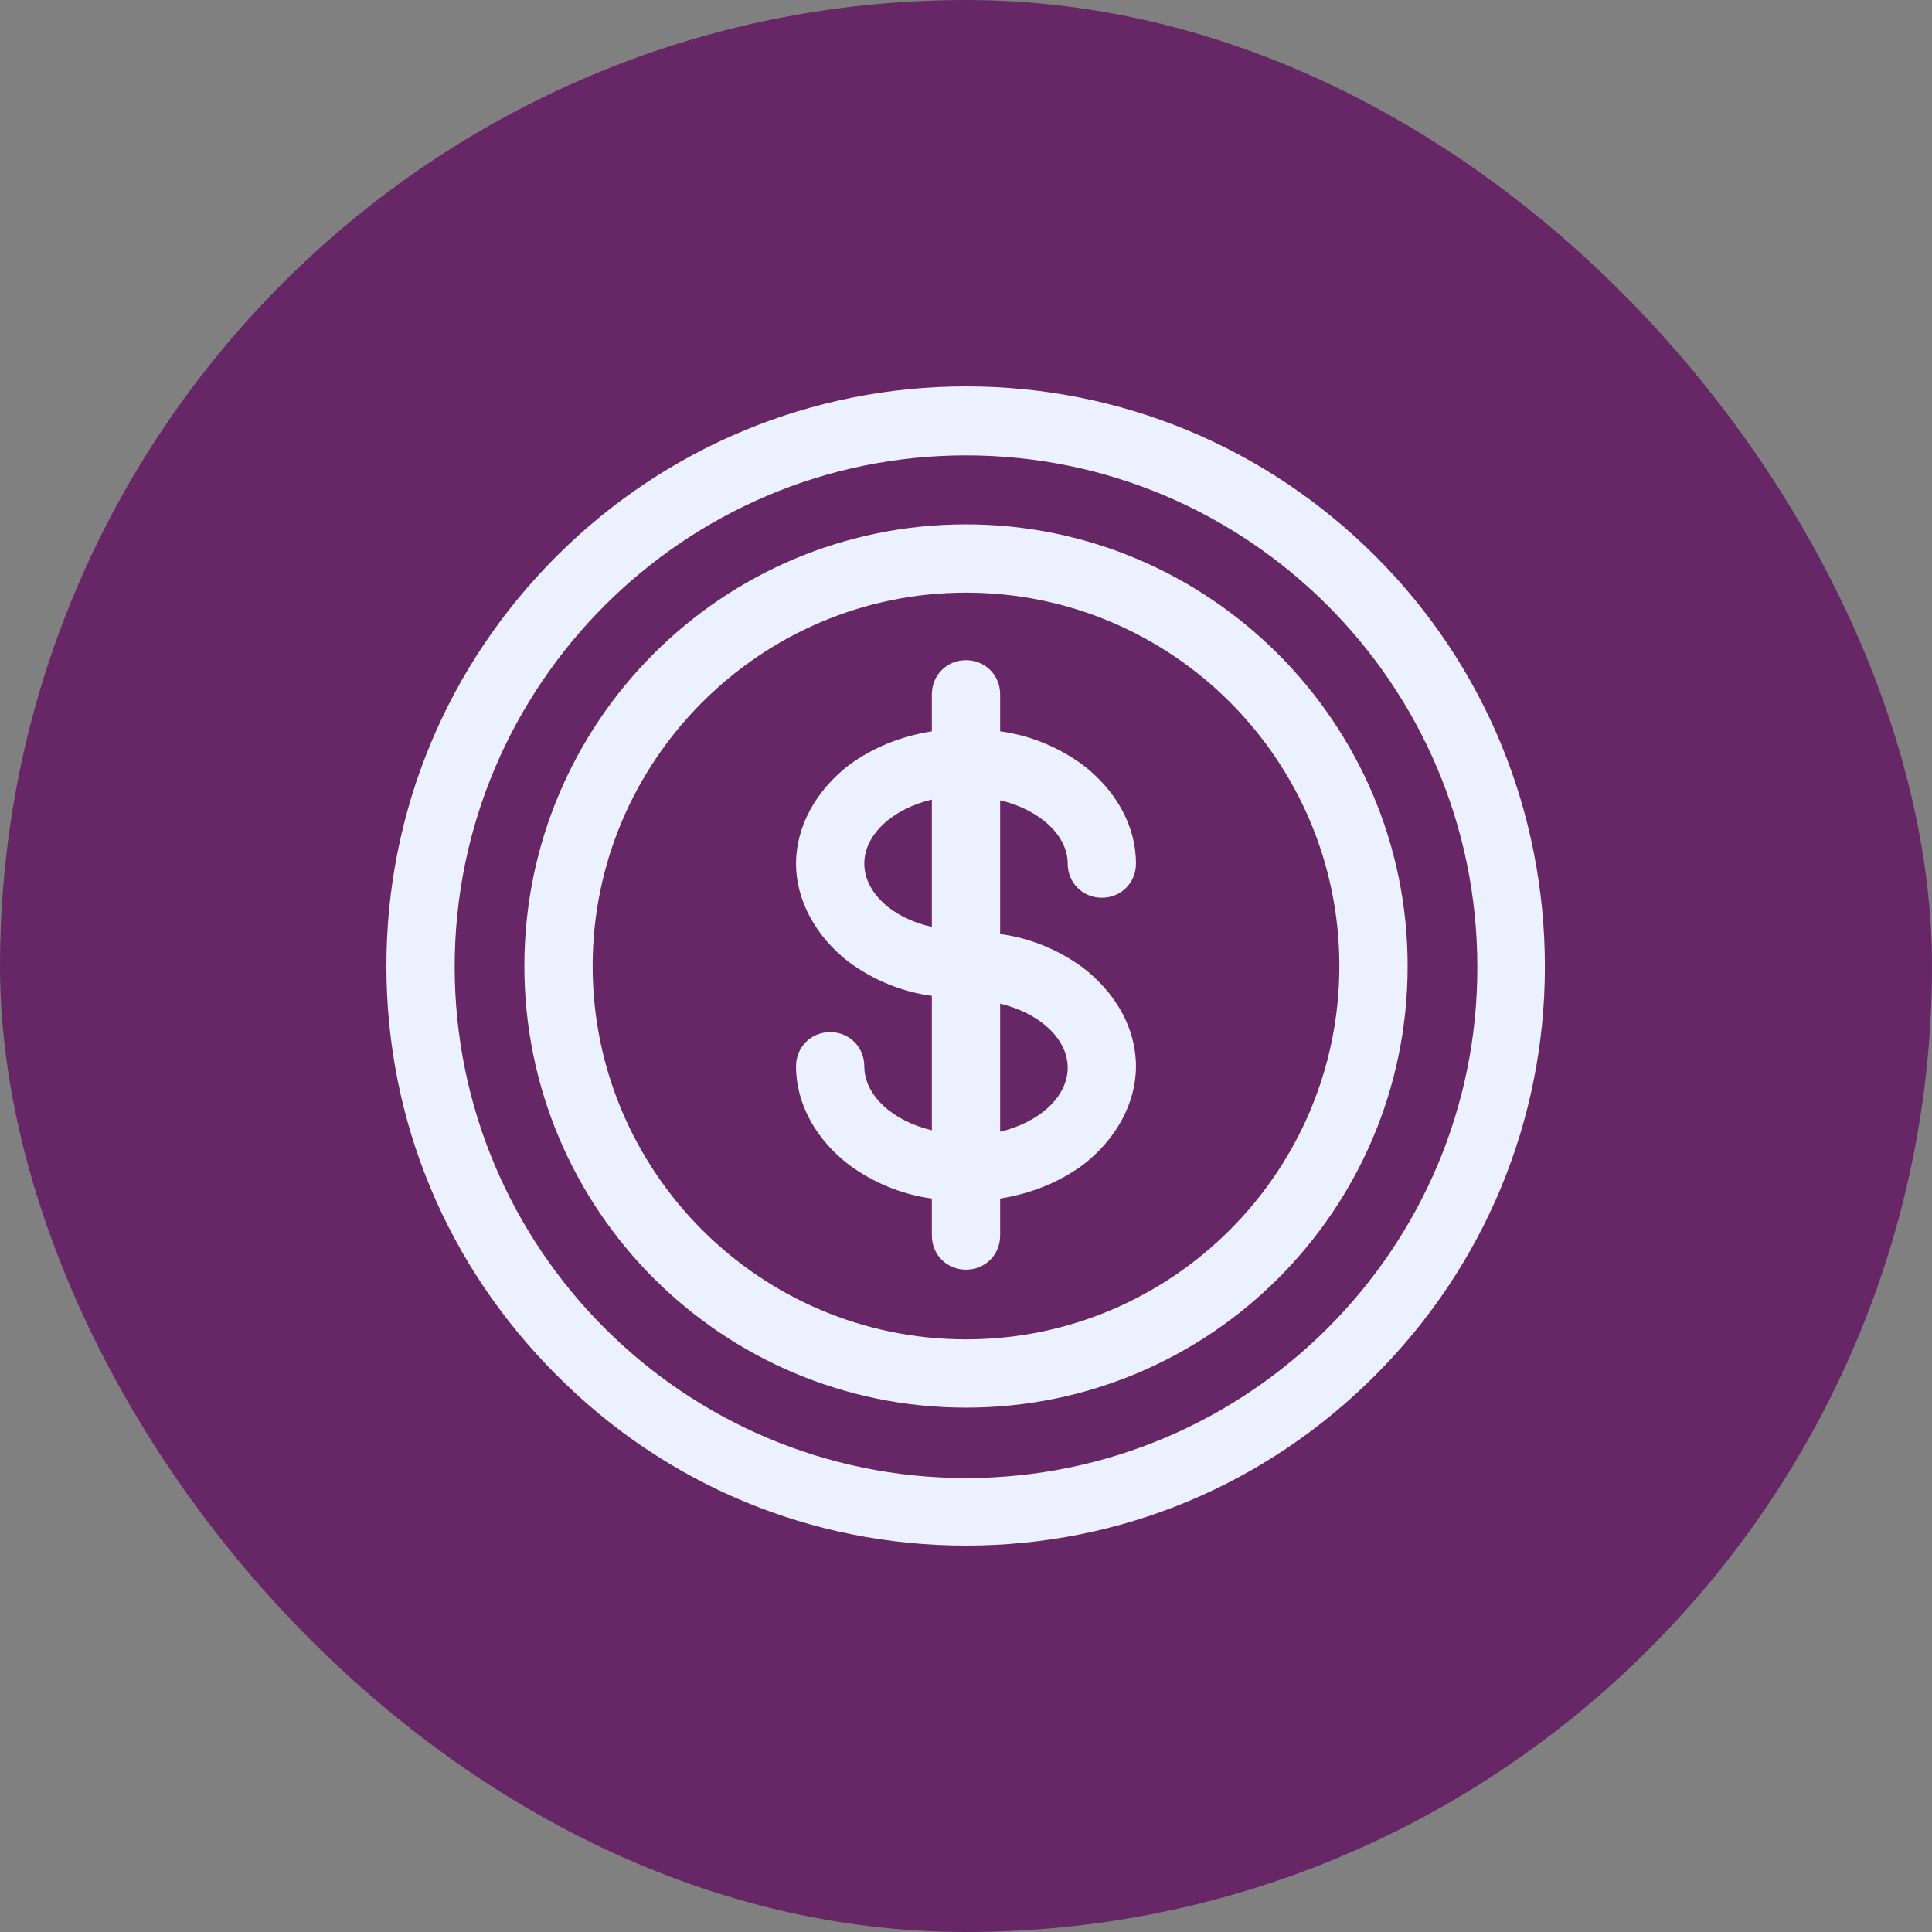 <svg width="160" height="160" viewBox="0 0 160 160" fill="none" xmlns="http://www.w3.org/2000/svg">
<rect x="0" y="0" width="160" height="160" fill="#808080" stroke="none"/>
<rect width="160" height="160" rx="80" fill="#672767"/>
<g clip-path="url(#clip0_4440_1686)">
<path d="M113.924 46.076C104.854 37.006 92.78 32 80 32C67.278 32 55.146 37.006 46.076 46.076C37.006 55.146 32 67.22 32 80C32 92.839 37.006 104.795 46.076 113.865C55.146 122.994 67.22 128 80 128C92.78 128 104.795 122.994 113.865 113.924C122.935 104.854 127.941 92.78 127.941 80.059C127.941 67.278 122.994 55.146 113.924 46.076ZM80 122.405C56.618 122.405 37.654 103.382 37.654 80.059C37.654 56.736 56.677 37.713 80 37.713C103.323 37.713 122.346 56.677 122.346 80.059C122.405 103.382 103.382 122.405 80 122.405Z" fill="#EBF1FF"/>
<path d="M80 43.426C59.799 43.426 43.426 59.799 43.426 80C43.426 100.201 59.799 116.574 80 116.574C100.201 116.574 116.574 100.201 116.574 80C116.574 59.858 100.142 43.426 80 43.426ZM80 110.92C62.92 110.92 49.08 97.021 49.08 80C49.08 62.979 62.979 49.08 80 49.08C97.08 49.08 110.92 62.979 110.92 80C110.92 97.021 97.08 110.92 80 110.92Z" fill="#EBF1FF"/>
<path d="M88.422 71.519C88.422 73.109 89.659 74.346 91.249 74.346C92.839 74.346 94.076 73.109 94.076 71.519C94.076 68.397 92.427 65.453 89.659 63.333C87.715 61.919 85.418 60.918 82.827 60.564V57.502C82.827 55.912 81.59 54.675 80 54.675C78.41 54.675 77.173 55.912 77.173 57.502V60.564C74.582 60.977 72.285 61.919 70.341 63.333C67.573 65.453 65.924 68.456 65.924 71.519C65.924 74.582 67.573 77.585 70.341 79.706C72.285 81.119 74.582 82.12 77.173 82.474V93.605C73.934 92.839 71.578 90.719 71.578 88.304C71.578 86.714 70.341 85.477 68.751 85.477C67.161 85.477 65.924 86.714 65.924 88.304C65.924 91.426 67.573 94.371 70.341 96.491C72.285 97.904 74.582 98.906 77.173 99.259V102.321C77.173 103.912 78.41 105.148 80 105.148C81.59 105.148 82.827 103.912 82.827 102.321V99.259C85.418 98.847 87.715 97.904 89.659 96.491C92.427 94.371 94.076 91.367 94.076 88.304C94.076 85.183 92.427 82.238 89.659 80.118C87.715 78.704 85.418 77.703 82.827 77.35V66.277C86.066 67.043 88.422 69.163 88.422 71.519ZM71.578 71.519C71.578 69.104 73.934 66.984 77.173 66.218V76.761C73.934 76.054 71.578 73.934 71.578 71.519ZM88.422 88.422C88.422 90.837 86.066 92.957 82.827 93.723V83.121C86.066 83.887 88.422 86.007 88.422 88.422Z" fill="#EBF1FF"/>
</g>
<defs>
<clipPath id="clip0_4440_1686">
<rect width="96" height="96" fill="white" transform="translate(32 32)"/>
</clipPath>
</defs>
</svg>
